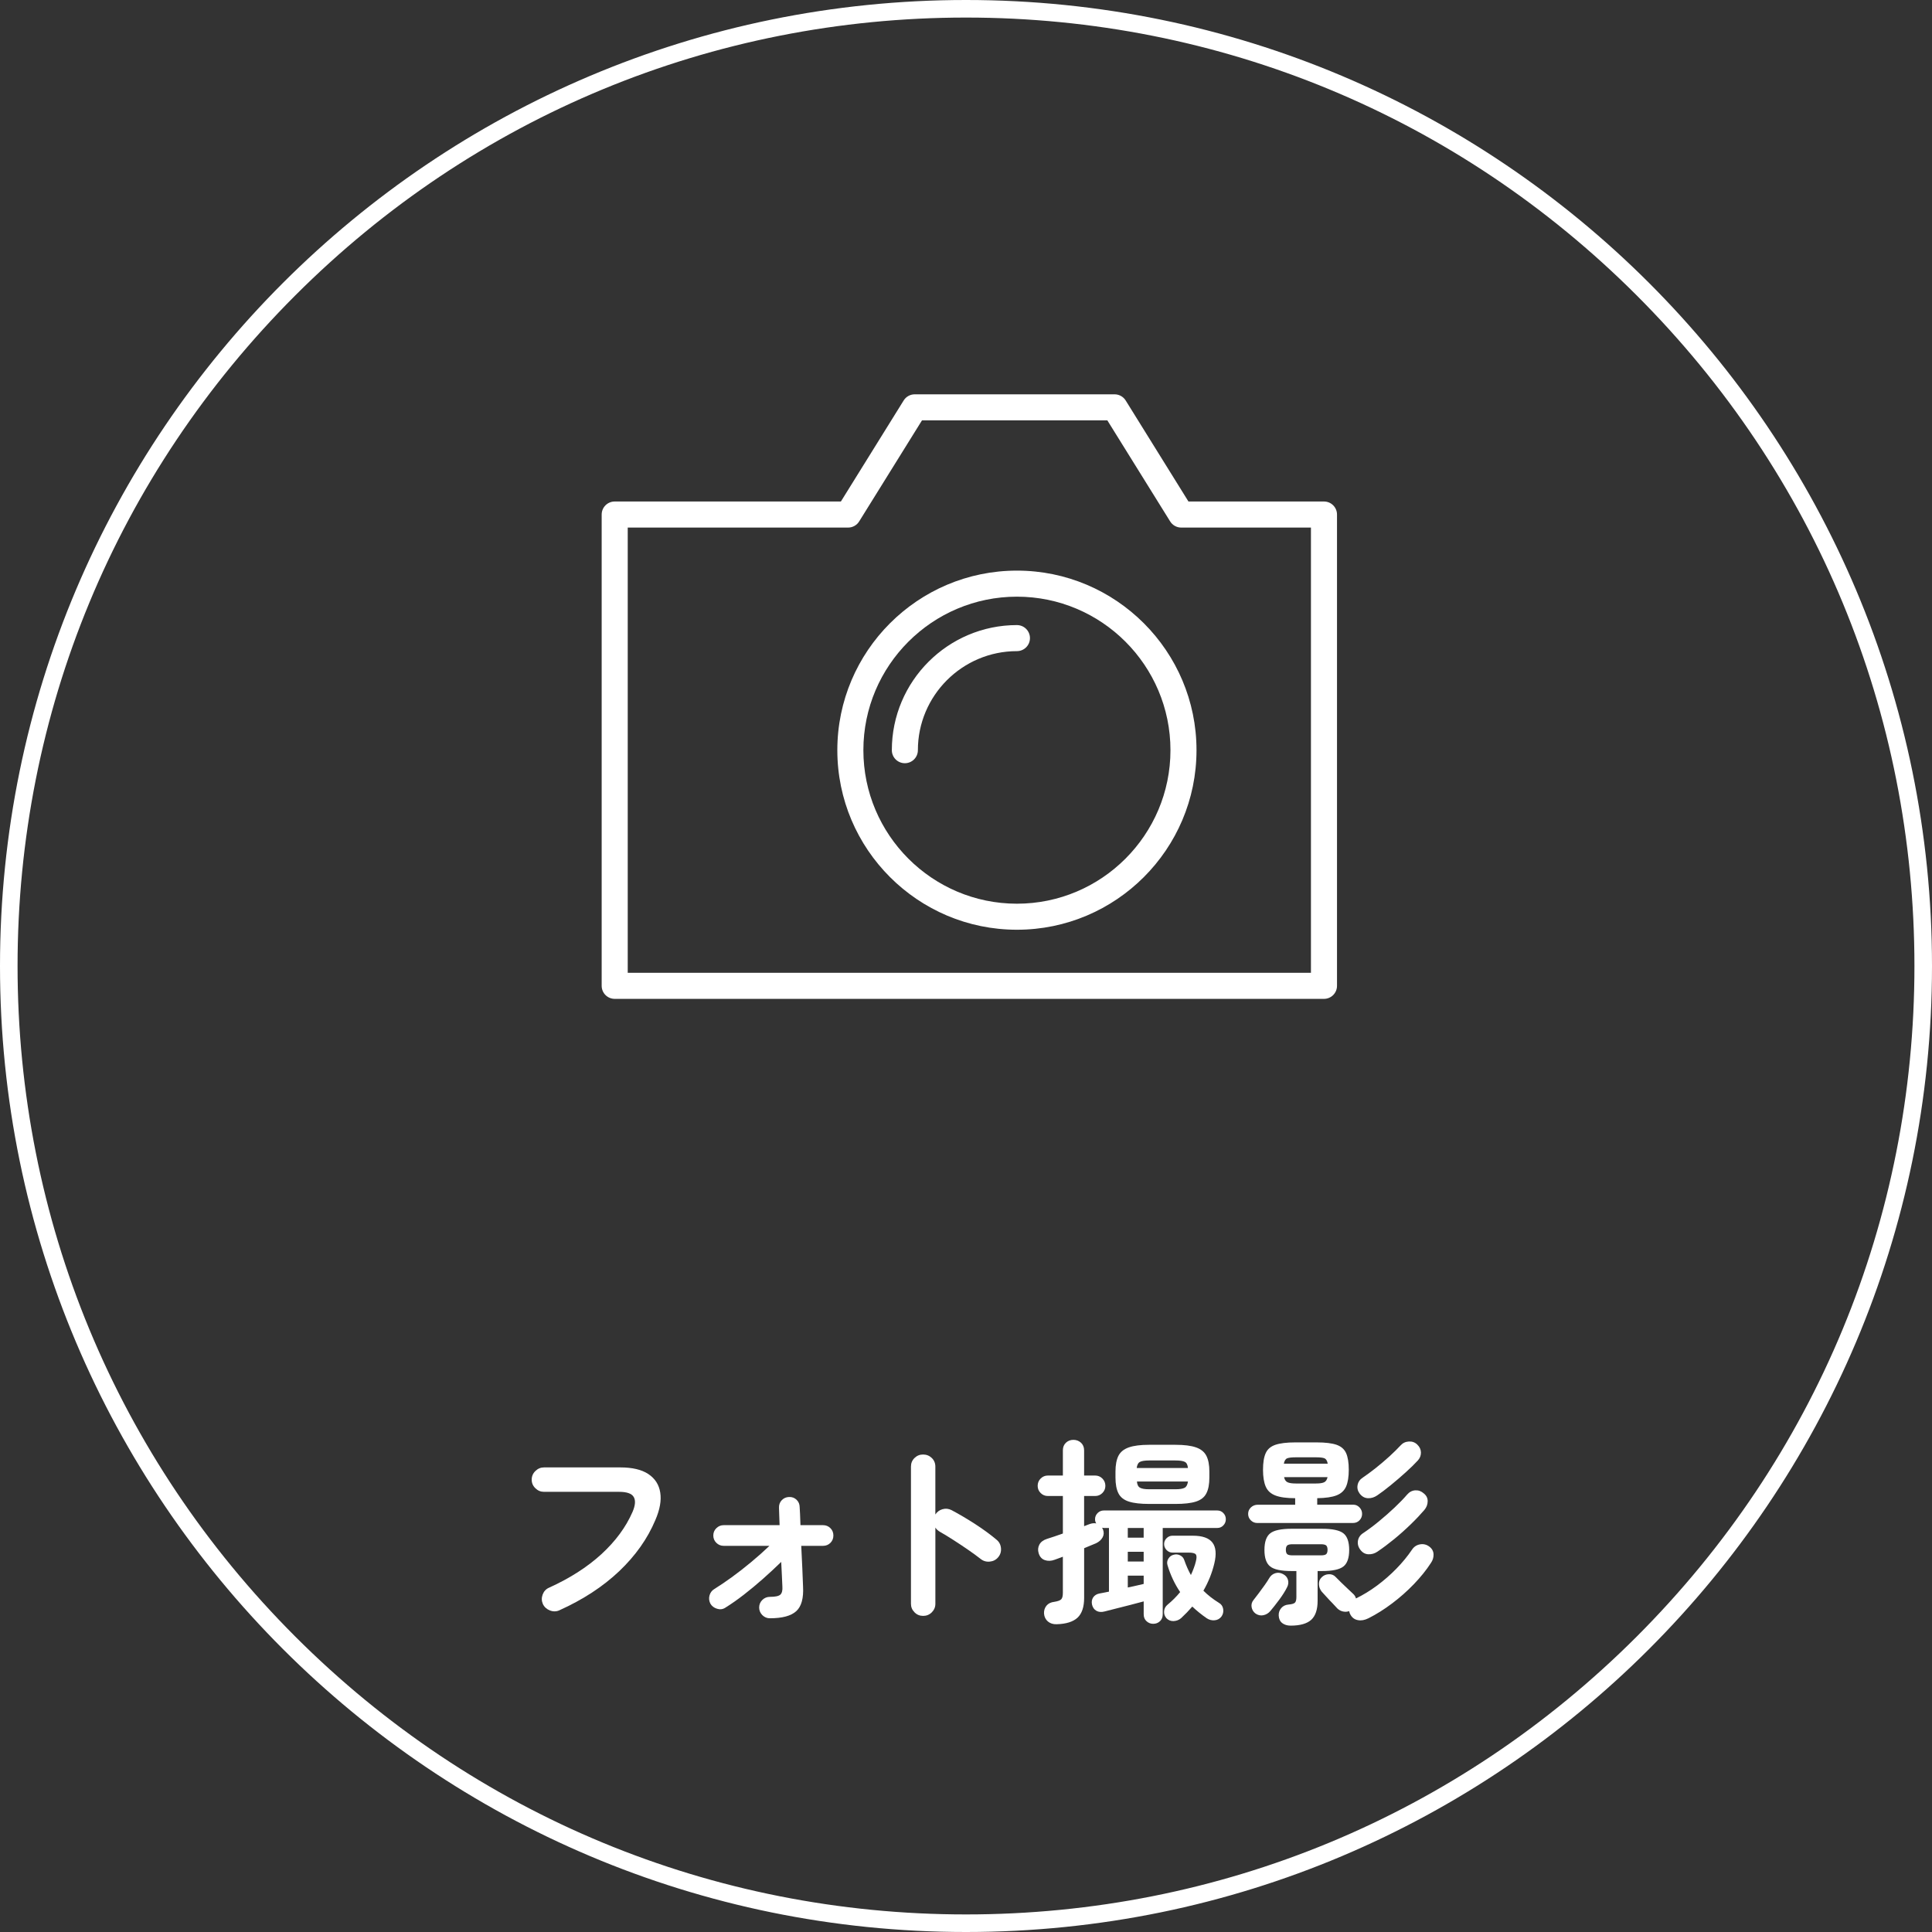 <?xml version="1.0" encoding="UTF-8"?>
<svg id="_レイヤー_2" data-name="レイヤー_2" xmlns="http://www.w3.org/2000/svg" viewBox="0 0 220 220">
  <rect x="0" y="0" width="220" height="220" fill="#333333" stroke="none"/>
  <defs>
    <style>
      .cls-1 {
        fill: #fff;
      }
    </style>
  </defs>
  <g id="_レイヤー_1-2" data-name="レイヤー_1">
    <g>
      <path class="cls-1" d="M110,2c28.848,0,55.969,11.234,76.368,31.632s31.632,47.52,31.632,76.368c0,28.848-11.234,55.969-31.632,76.368-20.398,20.398-47.52,31.632-76.368,31.632s-55.969-11.234-76.368-31.632C13.234,165.969,2,138.848,2,110c0-28.848,11.234-55.969,31.632-76.368S81.152,2,110,2M110,0C49.249,0,0,49.249,0,110s49.249,110,110,110,110-49.249,110-110S170.751,0,110,0h0Z"/>
      <path class="cls-1" d="M63.69,183.371c-.344.152-.706.155-1.074.012-.368-.146-.635-.387-.799-.734-.152-.35-.161-.706-.025-1.074s.378-.629.724-.78c2.366-1.071,4.353-2.344,5.966-3.818,1.61-1.48,2.793-3.084,3.548-4.818.316-.737.362-1.304.133-1.694-.223-.393-.783-.588-1.672-.588h-8.542c-.378,0-.703-.133-.982-.406-.282-.273-.421-.598-.421-.975,0-.39.139-.721.421-.991.279-.272.604-.409.982-.409h8.679c1.375,0,2.437.251,3.198.755s1.214,1.208,1.356,2.105c.146.895-.04,1.938-.554,3.13-.889,2.124-2.263,4.065-4.124,5.833-1.861,1.762-4.133,3.242-6.815,4.449"/>
      <path class="cls-1" d="M87.667,184.276c-.328,0-.616-.121-.858-.359-.238-.241-.362-.529-.362-.864,0-.344.124-.635.362-.867.242-.235.529-.35.858-.35.619,0,1.019-.087,1.201-.26.177-.173.254-.477.223-.917-.015-.344-.034-.759-.056-1.241-.022-.483-.05-1.003-.077-1.561-.65.632-1.338,1.269-2.059,1.91s-1.455,1.245-2.192,1.821c-.737.57-1.446,1.068-2.124,1.489-.285.183-.601.22-.938.111-.341-.105-.591-.297-.756-.585-.152-.303-.183-.613-.093-.938.093-.322.279-.567.567-.734.585-.362,1.238-.805,1.954-1.322.715-.52,1.449-1.087,2.195-1.709.743-.616,1.446-1.242,2.108-1.873h-5.217c-.319,0-.595-.115-.827-.338-.232-.229-.35-.508-.35-.839s.118-.61.35-.836c.232-.226.508-.341.827-.341h6.372c-.012-.449-.028-.848-.043-1.198-.015-.344-.025-.601-.025-.768-.015-.347.087-.638.307-.87.217-.232.492-.356.824-.372.347-.015.638.09.87.316.235.226.353.514.353.858.015.167.028.427.043.78.015.356.031.774.046,1.254h2.576c.328,0,.61.115.836.341s.338.505.338.836-.111.61-.338.839c-.226.223-.508.338-.836.338h-2.486c.043.889.087,1.752.124,2.598.037.842.065,1.523.081,2.034.074,1.328-.183,2.263-.768,2.802-.591.542-1.591.814-3.009.814"/>
      <path class="cls-1" d="M105.11,184.003c-.378,0-.703-.133-.972-.406-.272-.273-.406-.595-.406-.972v-15.617c0-.39.133-.721.406-.985.269-.263.595-.396.972-.396.39,0,.721.133.994.396.269.263.406.594.406.985v5.449c.198-.303.468-.505.814-.601.347-.099.687-.065,1.019.099.889.471,1.796,1.006,2.722,1.607.929.601,1.728,1.192,2.406,1.762.303.242.474.564.511.963s-.071.749-.328,1.05c-.241.285-.557.449-.95.486-.39.037-.737-.065-1.04-.307-.421-.331-.907-.684-1.455-1.062-.551-.378-1.102-.743-1.65-1.096-.548-.353-1.053-.659-1.505-.916-.238-.133-.421-.3-.542-.495v8.679c0,.378-.136.7-.406.972-.273.272-.604.406-.994.406"/>
      <path class="cls-1" d="M120.33,184.954c-.406.015-.743-.093-1.006-.316-.263-.226-.412-.529-.44-.904-.015-.347.077-.644.282-.895.204-.248.502-.393.895-.437.39-.062.65-.155.78-.285.127-.127.189-.372.189-.737v-4.112c-.167.062-.328.121-.495.183-.167.059-.31.111-.43.158-.409.152-.783.164-1.13.043s-.582-.384-.703-.793c-.105-.344-.077-.666.081-.969.161-.303.449-.52.87-.656.242-.074.52-.167.839-.273.313-.102.641-.217.969-.337v-4.273h-1.718c-.313,0-.585-.111-.811-.338-.229-.226-.341-.499-.341-.814,0-.331.111-.61.341-.836.226-.226.499-.341.811-.341h1.718v-2.87c0-.359.118-.65.35-.87.235-.217.517-.325.848-.325s.619.108.861.325c.238.22.359.511.359.87v2.87h1.266c.316,0,.588.115.814.341s.341.505.341.836c0,.316-.115.588-.341.814s-.498.338-.814.338h-1.266v3.437c.121-.043.238-.09.353-.136.111-.043.214-.084.303-.115.273-.087.511-.111.725-.065-.093-.136-.136-.294-.136-.477,0-.269.099-.505.291-.7.198-.195.43-.294.703-.294h12.93c.272,0,.502.099.687.294.189.195.282.43.282.7,0,.272-.093.508-.282.703-.186.195-.415.294-.687.294h-6.217v9.83c0,.331-.105.595-.316.79-.211.198-.468.294-.771.294-.282,0-.539-.096-.755-.294-.217-.195-.325-.458-.325-.79v-1.468c-.44.121-.951.257-1.539.406-.588.152-1.149.291-1.684.427-.533.136-.954.245-1.254.319-.347.09-.65.062-.904-.077-.257-.146-.421-.378-.498-.69-.074-.319-.031-.595.124-.839.161-.238.406-.39.737-.449.136-.031.291-.062.474-.09.183-.031.378-.071.588-.118v-7.251h-.588c-.031,0-.065-.003-.099-.012-.04-.006-.074-.012-.102-.012.028.031.05.065.065.102.015.04.031.074.046.102.121.316.105.616-.046.892-.152.279-.399.502-.743.669-.183.077-.39.161-.622.257-.235.099-.48.204-.737.307v5.651c0,1.04-.251,1.793-.755,2.263-.505.465-1.294.712-2.362.743M130.863,171.256c-.982,0-1.752-.087-2.316-.269-.567-.183-.963-.492-1.189-.941-.223-.44-.337-1.043-.337-1.796v-.678c0-.752.115-1.35.337-1.796.226-.443.622-.765,1.189-.96.564-.198,1.334-.294,2.316-.294h2.985c.994,0,1.774.096,2.338.294.564.195.96.517,1.186.96.229.446.341,1.043.341,1.796v.678c0,.752-.111,1.356-.341,1.796-.226.449-.622.759-1.186.941-.564.183-1.344.269-2.338.269h-2.985ZM128.423,175.099h1.808v-1.105h-1.808v1.105ZM128.423,177.811h1.808v-1.105h-1.808v1.105ZM128.423,180.771c.344-.071.672-.146.982-.214s.585-.13.827-.192v-.947h-1.808v1.353ZM129.439,167.166h5.833c-.031-.362-.149-.595-.353-.7-.201-.105-.56-.161-1.071-.161h-2.985c-.495,0-.848.056-1.053.161-.201.105-.328.338-.372.7M130.863,169.584h2.985c.495,0,.845-.056,1.05-.17.204-.111.328-.35.375-.709h-5.808c.025.359.149.598.359.709.211.115.557.17,1.04.17M137.418,184.276c-.588-.406-1.139-.848-1.65-1.334-.198.229-.399.449-.61.669-.214.217-.43.434-.656.644-.242.211-.526.325-.861.341-.328.012-.607-.102-.833-.341-.198-.242-.279-.511-.248-.805.028-.291.161-.536.406-.734.514-.421.988-.895,1.421-1.424-.316-.464-.595-.954-.833-1.464-.242-.517-.449-1.05-.61-1.607-.077-.257-.043-.502.099-.734.146-.235.344-.381.598-.443.257-.074.505-.053.746.068.245.121.399.31.477.564.211.604.458,1.161.746,1.675.121-.257.229-.517.325-.78.102-.263.18-.523.242-.78.102-.393.099-.656-.012-.793-.111-.136-.387-.201-.827-.201h-1.83c-.257,0-.48-.099-.669-.294-.186-.195-.279-.421-.279-.678s.093-.48.279-.666c.189-.189.412-.285.669-.285h2.328c1.084,0,1.827.26,2.226.78s.471,1.316.214,2.384c-.257,1.071-.669,2.102-1.242,3.096.495.499,1.087.96,1.762,1.381.269.149.434.384.489.7.05.316-.012.604-.195.861-.195.257-.452.396-.768.427-.319.031-.619-.043-.904-.226"/>
      <path class="cls-1" d="M143.168,173.426c-.288,0-.533-.102-.734-.303-.207-.204-.307-.449-.307-.737,0-.285.105-.529.316-.734.211-.201.474-.307.793-.307h4.248v-.743c-.966,0-1.712-.102-2.248-.307s-.904-.542-1.108-1.019c-.204-.474-.307-1.108-.307-1.907,0-.814.102-1.449.307-1.898.204-.455.573-.768,1.108-.95.536-.18,1.282-.273,2.248-.273h2.465c.978,0,1.728.093,2.248.273.52.183.882.495,1.087.95.201.449.303,1.084.303,1.898,0,.799-.102,1.43-.303,1.898-.204.468-.564.802-1.074,1.006-.514.204-1.251.313-2.217.328v.743h4.136c.257,0,.483.105.678.307.195.204.297.449.297.734,0,.288-.102.533-.297.737-.195.201-.446.303-.743.303h-10.895ZM142.964,183.733c-.238-.18-.387-.421-.44-.721-.053-.303.019-.576.217-.817.161-.207.362-.468.598-.777.232-.31.458-.619.678-.929.217-.307.387-.567.508-.777.164-.285.396-.477.687-.567.294-.09.585-.062.873.09.3.152.492.368.576.656.081.288.05.573-.102.858-.211.424-.508.895-.892,1.415-.384.517-.721.944-1.006,1.279-.214.254-.477.415-.793.483-.316.068-.616.003-.904-.192M146.967,185.114c-.393,0-.715-.102-.963-.294-.248-.198-.381-.483-.396-.861-.015-.316.081-.594.282-.836.204-.242.48-.378.827-.409.362-.031.604-.096.725-.201.118-.105.18-.325.18-.656v-2.96h-.542c-1.192,0-2.006-.173-2.44-.52-.44-.344-.656-.972-.656-1.876,0-.916.217-1.554.656-1.898.433-.347,1.248-.52,2.44-.52h3.458c1.189,0,2.003.173,2.44.52.437.344.656.982.656,1.898,0,.904-.22,1.533-.656,1.876-.437.347-1.251.52-2.44.52h-.499v3.39c0,.994-.242,1.712-.721,2.158-.486.443-1.269.669-2.35.669M146.196,166.67h4.994c-.062-.334-.186-.536-.372-.613-.189-.074-.508-.111-.963-.111h-2.304c-.452,0-.777.037-.972.111-.195.077-.325.279-.384.613M147.552,168.928h2.304c.44,0,.752-.05.941-.146.189-.096.313-.291.372-.576h-4.948c.059.285.186.48.384.576.195.096.511.146.947.146M147.19,177.111h3.211c.3,0,.505-.043.61-.133.105-.093.158-.257.158-.498,0-.242-.053-.406-.158-.499-.105-.09-.31-.136-.61-.136h-3.211c-.3,0-.505.046-.61.136-.102.093-.158.257-.158.499,0,.241.056.406.158.498.105.09.31.133.61.133M155.825,184.275c-.424.211-.82.285-1.189.214-.369-.065-.65-.263-.845-.598-.077-.121-.127-.263-.158-.43-.211.077-.44.093-.681.046-.238-.046-.458-.158-.653-.338-.136-.152-.319-.35-.551-.591-.235-.238-.468-.483-.69-.731-.226-.251-.418-.458-.567-.622-.195-.257-.297-.539-.303-.848-.009-.307.099-.567.325-.78.214-.211.477-.322.793-.338.316-.015.582.09.79.316l.635.635c.238.238.48.468.721.687.245.22.437.402.588.554.195.167.316.353.362.567.814-.393,1.613-.882,2.396-1.461.78-.579,1.517-1.22,2.201-1.92.687-.703,1.279-1.421,1.777-2.158.226-.347.536-.554.926-.622s.746.019,1.062.26c.3.226.461.514.477.87.012.356-.087.681-.297.985-.526.814-1.173,1.616-1.941,2.415-.771.802-1.595,1.529-2.477,2.192-.879.666-1.78,1.232-2.7,1.697M156.819,170.287c-.331.226-.681.331-1.05.316-.372-.015-.681-.189-.938-.52-.226-.303-.307-.629-.238-.982.068-.356.269-.638.598-.851.424-.282.901-.641,1.437-1.059.536-.424,1.059-.87,1.573-1.334.511-.468.938-.889,1.288-1.266.238-.269.551-.418.935-.443.384-.022.706.096.963.35.269.257.409.554.418.895.006.341-.108.644-.353.913-.375.409-.839.861-1.39,1.359-.551.495-1.108.978-1.684,1.446-.57.468-1.09.858-1.557,1.177M156.865,176.68c-.331.226-.687.328-1.065.307-.375-.022-.681-.207-.926-.554-.226-.316-.303-.656-.238-1.016.071-.362.276-.647.622-.861.542-.362,1.127-.796,1.752-1.31.625-.511,1.223-1.04,1.799-1.582.57-.542,1.046-1.031,1.421-1.471.257-.3.567-.461.929-.486.362-.022.684.096.969.35.303.242.452.545.443.904-.006.365-.133.687-.372.975-.424.495-.935,1.04-1.539,1.625-.604.588-1.235,1.152-1.898,1.697-.666.542-1.297,1.016-1.898,1.421"/>
      <path class="cls-1" d="M135.331,57.107l-7.149-11.505c-.272-.437-.749-.7-1.263-.7h-22.757c-.511,0-.988.263-1.26.7l-7.149,11.505h-25.757c-.817,0-1.483.663-1.483,1.483v53.669c0,.821.666,1.483,1.483,1.483h80.767c.821,0,1.483-.663,1.483-1.483v-53.669c0-.821-.663-1.483-1.483-1.483h-15.431ZM149.279,110.776h-77.798v-50.7h25.095c.514,0,.991-.266,1.26-.703l7.152-11.505h21.107l7.152,11.505c.269.437.746.703,1.26.703h14.772v50.7Z"/>
      <path class="cls-1" d="M115.801,64.977c-11.279,0-20.453,9.171-20.453,20.447s9.174,20.447,20.453,20.447c11.273,0,20.447-9.171,20.447-20.447s-9.174-20.447-20.447-20.447M115.801,102.906c-9.642,0-17.487-7.843-17.487-17.481,0-9.641,7.846-17.481,17.487-17.481,9.638,0,17.481,7.84,17.481,17.481,0,9.638-7.843,17.481-17.481,17.481"/>
      <path class="cls-1" d="M115.801,71.179c-7.855,0-14.246,6.391-14.246,14.246,0,.821.663,1.483,1.483,1.483.82,0,1.483-.663,1.483-1.483,0-6.217,5.059-11.279,11.279-11.279.82,0,1.483-.663,1.483-1.483,0-.82-.663-1.483-1.483-1.483"/>
    </g>
  </g>
</svg>